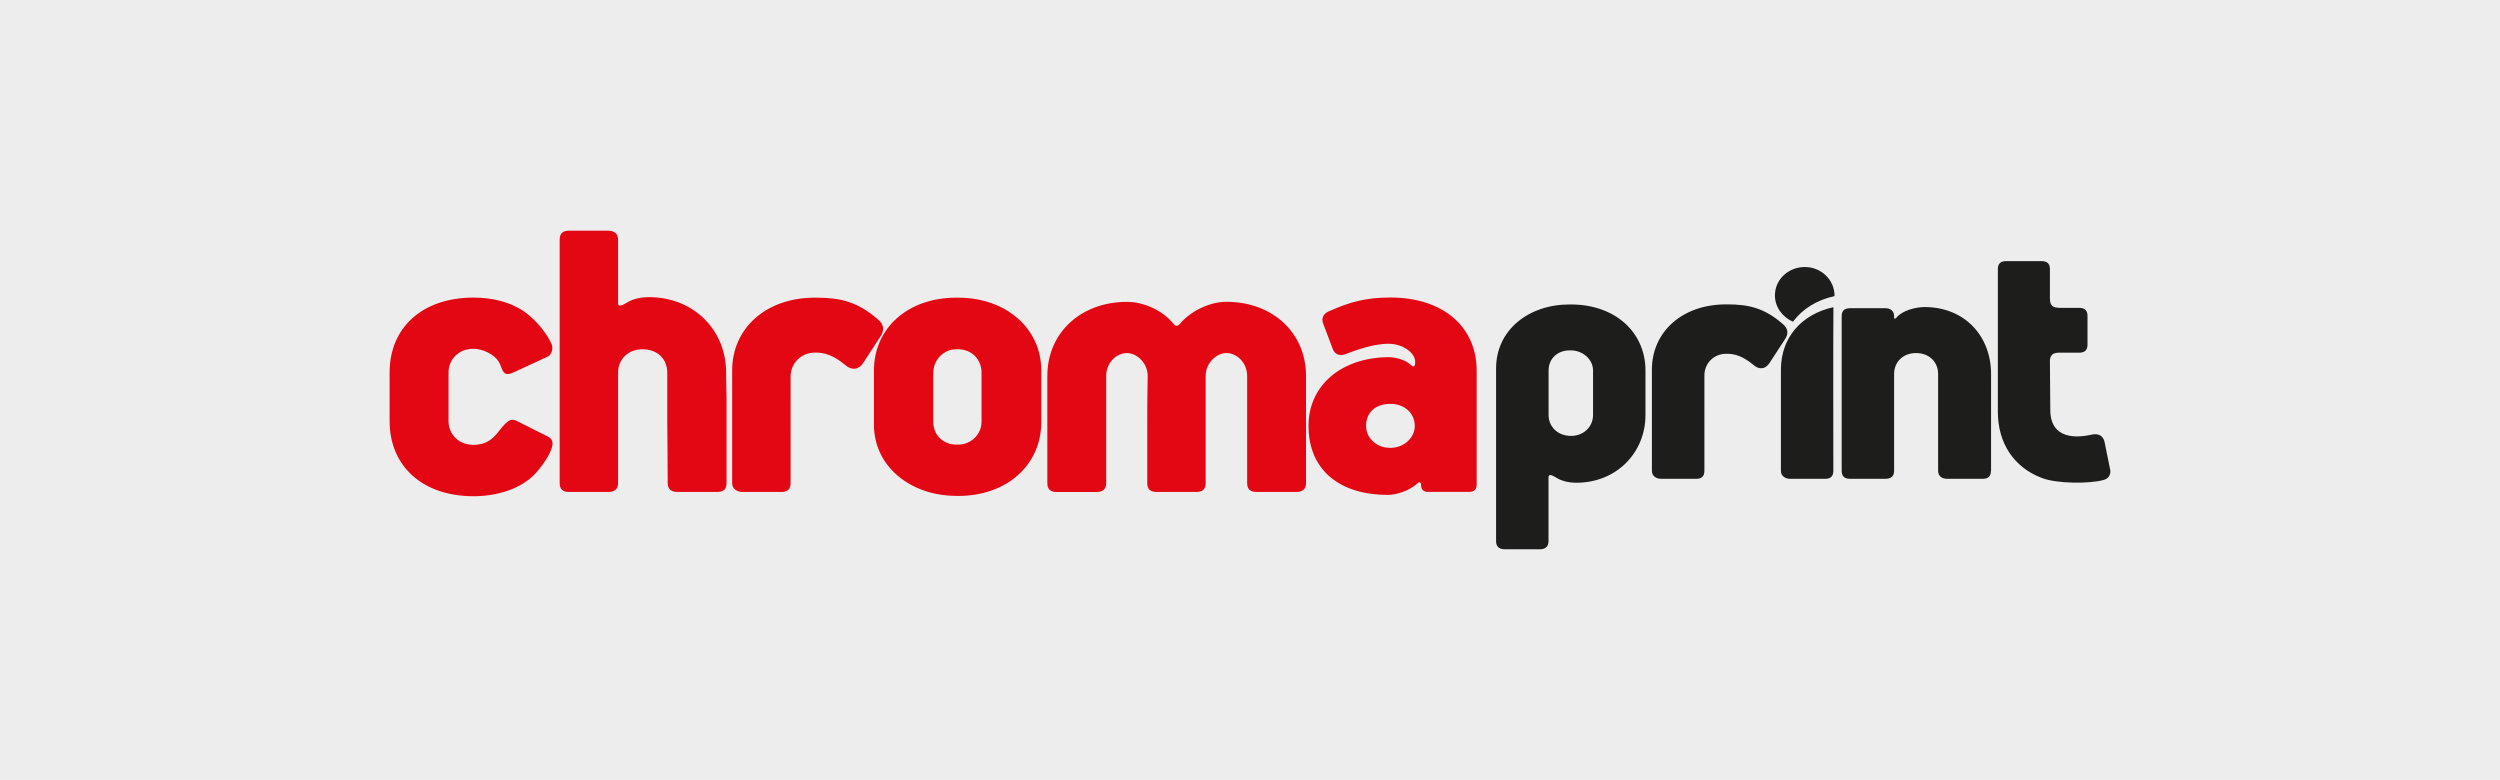 <?xml version="1.0" encoding="utf-8"?>
<!-- Generator: Adobe Illustrator 24.1.0, SVG Export Plug-In . SVG Version: 6.00 Build 0)  -->
<svg version="1.1" id="Layer_1" xmlns="http://www.w3.org/2000/svg" xmlns:xlink="http://www.w3.org/1999/xlink" x="0px" y="0px"
	 viewBox="0 0 338.55 105.61" style="enable-background:new 0 0 338.55 105.61;" xml:space="preserve">
<style type="text/css">
	.st0{fill:#EDEDED;}
	.st1{fill:#E30613;}
	.st2{fill:#1D1D1B;}
</style>
<rect class="st0" width="338.55" height="105.61"/>
<g>
	<path class="st1" d="M98.39,65.42c0,0.8-0.4,1.2-1.26,1.2h-5.39c-0.86,0-1.32-0.4-1.32-1.2c0-4.13-0.06-6.65-0.06-8.26v-1.89v-1.38
		v-1.38v-2.06c0-1.83-1.32-3.15-3.33-3.15c-2.01,0-3.33,1.38-3.33,3.15v14.97c0,0.8-0.46,1.2-1.32,1.2h-5.33
		c-0.86,0-1.26-0.4-1.26-1.2V32.44c0-0.8,0.4-1.2,1.26-1.2h5.33c0.69,0,1.32,0.34,1.32,1.2v8.6c0,0.46,0.34,0.46,1.09,0
		c0.8-0.52,1.84-0.8,3.1-0.8c6.02,0,10.44,4.42,10.44,10.21c0,1.78,0.06,2.58,0.06,3.44v1.38v1.89v3.15V65.42z M116.87,49.19
		l2.35-3.61c0.52-0.74,0.57-1.55-0.29-2.29c-2.81-2.47-5.22-2.98-8.37-2.98h-0.23c-6.59,0-11.18,4.13-11.18,9.86v15.25
		c0,0.86,0.75,1.2,1.38,1.2h5.33c0.8,0,1.2-0.4,1.2-1.2V51.02c0-1.89,1.49-3.27,3.27-3.27h0.23c1.78,0,3.1,1.03,3.96,1.72
		C114.98,49.88,116.01,50.39,116.87,49.19 M132.92,50.45c0-1.83-1.38-3.15-3.15-3.15h-0.29c-1.66,0-3.1,1.38-3.1,3.27v6.54
		c0,1.89,1.43,3.1,3.1,3.1h0.29c1.66,0,3.15-1.32,3.15-3.1V50.45z M129.48,67.15c-6.08,0-11.13-3.91-11.13-9.64v-7.34
		c0-5.73,4.59-9.86,11.13-9.86h0.29c6.42,0,11.24,4.13,11.24,9.86v7c0,5.73-4.59,9.99-11.24,9.99H129.48z M159.78,43.86
		c-0.29,0.34-0.57,0.34-0.86,0c-1.43-1.78-3.96-2.98-6.31-2.98c-6.25,0-10.78,4.19-10.78,10.04v14.51c0,0.8,0.4,1.2,1.26,1.2h5.39
		c0.86,0,1.32-0.4,1.32-1.2V50.91c0-1.78,1.38-3.1,2.81-3.1c1.32,0,2.81,1.32,2.81,3.1c-0.06,2.47-0.06,4.87-0.06,7.28v7.23
		c0,0.8,0.4,1.2,1.26,1.2h5.39c0.86,0,1.26-0.4,1.26-1.2V50.91c0-1.78,1.49-3.1,2.81-3.1c1.43,0,2.81,1.32,2.81,3.1v14.51
		c0,0.8,0.4,1.2,1.26,1.2h5.39c0.86,0,1.32-0.4,1.32-1.2V50.91c0-5.85-4.53-10.04-10.78-10.04
		C163.74,40.87,161.16,42.19,159.78,43.86 M188.26,54.69c-2.01,0-3.27,1.2-3.27,2.98c0,1.61,1.38,2.98,3.27,2.98
		c1.89,0,3.33-1.38,3.33-2.98C191.59,56.01,190.27,54.69,188.26,54.69 M191.65,49.02c0-1.2-1.6-2.47-3.67-2.47
		c-1.84,0-4.07,0.75-5.85,1.43c-0.75,0.29-1.43-0.06-1.66-0.75l-1.32-3.5c-0.23-0.69,0.12-1.26,0.75-1.55
		c2.98-1.32,5.05-1.89,8.43-1.89c6.88,0,11.64,3.79,11.64,9.92v15.37c0,0.69-0.34,1.03-0.98,1.03h-5.68c-0.4,0-0.86-0.23-0.86-0.86
		c0-0.4-0.17-0.63-0.57-0.23c-1.09,0.98-2.87,1.5-3.96,1.5c-6.25,0-10.72-3.16-10.72-9.36c0-5.56,4.59-9.29,10.9-9.29
		c0.86,0,2.18,0.34,2.87,0.98C191.24,49.65,191.65,49.88,191.65,49.02 M74.1,48.33c0.86-0.4,0.75-1.55,0.57-1.78
		c-0.46-1.09-1.78-2.98-3.67-4.36c-1.89-1.26-4.19-1.89-6.88-1.89c-6.88,0-11.36,4.02-11.36,10.15v6.59
		c0,6.08,4.47,10.16,11.36,10.16c3.38,0,6.42-1.1,8.2-2.88c0.52-0.52,1.89-2.18,2.35-3.5c0.29-0.86,0.23-1.38-0.63-1.78l-4.01-2.01
		c-0.86-0.46-1.2,0-1.72,0.46c-0.92,0.92-1.61,2.75-4.19,2.75c-2.01,0-3.38-1.43-3.38-3.21v-6.59c0-1.78,1.38-3.21,3.38-3.21
		c1.15,0,2.92,0.69,3.56,2.01c0.46,1.09,0.52,1.83,1.95,1.15L74.1,48.33z"/>
	<path class="st2" d="M215.73,50.18v6.02c0,1.6-1.29,2.83-2.98,2.83c-1.8,0-3.04-1.23-3.04-2.83v-6.02c0-1.65,1.24-2.73,2.83-2.73
		h0.21C214.24,47.45,215.73,48.58,215.73,50.18 M239.6,49.2l2.11-3.24c0.46-0.67,0.52-1.39-0.26-2.06
		c-2.52-2.21-4.68-2.68-7.51-2.68h-0.21c-5.92,0-10.03,3.71-10.03,8.85v13.69c0,0.77,0.67,1.08,1.24,1.08h4.79
		c0.72,0,1.08-0.36,1.08-1.08V50.84c0-1.7,1.34-2.93,2.93-2.93h0.21c1.59,0,2.78,0.93,3.55,1.54
		C237.9,49.82,238.83,50.28,239.6,49.2 M248.28,41.6c-4.39,0.97-7.11,4.17-7.11,8.47v13.69c0,0.77,0.67,1.08,1.23,1.08h4.79
		c0.72,0,1.08-0.36,1.08-1.08C248.27,56.88,248.24,48.69,248.28,41.6 M269.61,63.76c0,0.72-0.36,1.08-1.08,1.08h-4.84
		c-0.77,0-1.23-0.41-1.23-1.08V50.64c0-1.59-1.18-2.83-2.98-2.83s-2.98,1.23-2.98,2.83v13.12c0,0.72-0.41,1.08-1.18,1.08h-4.79
		c-0.77,0-1.13-0.36-1.13-1.08V42.82c0-0.72,0.36-1.08,1.13-1.08h4.79c0.62,0,1.18,0.31,1.18,1.08v0.15c0,0.26,0.1,0.26,0.36,0
		c0.82-0.98,2.68-1.39,3.76-1.39c5.46,0,9.01,3.96,9.01,9.06V63.76z M285.74,63.5c0.15,0.57-0.05,1.29-0.88,1.5
		c-1.85,0.52-6.33,0.52-8.34-0.27c-3.71-1.39-5.97-4.63-5.97-8.95V36.44c0-0.72,0.36-1.08,1.13-1.08h4.79
		c0.77,0,1.13,0.36,1.13,1.08v3.96c0,0.98,0.36,1.29,1.39,1.29h2.57c0.77,0,1.13,0.36,1.13,1.08v3.91c0,0.72-0.36,1.08-1.13,1.08
		h-2.78c-1.03,0-1.18,0.62-1.18,1.18l0.05,6.54c0,4.07,3.6,3.81,5.51,3.4c0.57-0.15,1.6-0.21,1.85,1.03L285.74,63.5z M242.81,43.56
		c-1.45-0.61-2.45-2.01-2.45-3.54c0-2.21,1.85-3.86,4.06-3.86s4.01,1.75,4.01,3.86c0,0.03,0,0.05,0,0.08
		C246.02,40.62,244.08,41.85,242.81,43.56 M222.83,56.2v-6.02c0-5.2-4.12-8.95-10.09-8.95h-0.21c-5.51,0-9.93,3.45-9.93,8.65v23.42
		c0,0.72,0.41,1.08,1.18,1.08h4.79c0.62,0,1.13-0.31,1.13-1.08v-8.66c0-0.41,0.31-0.41,0.98,0c0.72,0.47,1.65,0.73,2.83,0.73
		C218.92,65.36,222.83,61.29,222.83,56.2"/>
</g>
<g>
</g>
<g>
</g>
<g>
</g>
<g>
</g>
<g>
</g>
<g>
</g>
<g>
</g>
<g>
</g>
<g>
</g>
<g>
</g>
<g>
</g>
</svg>

